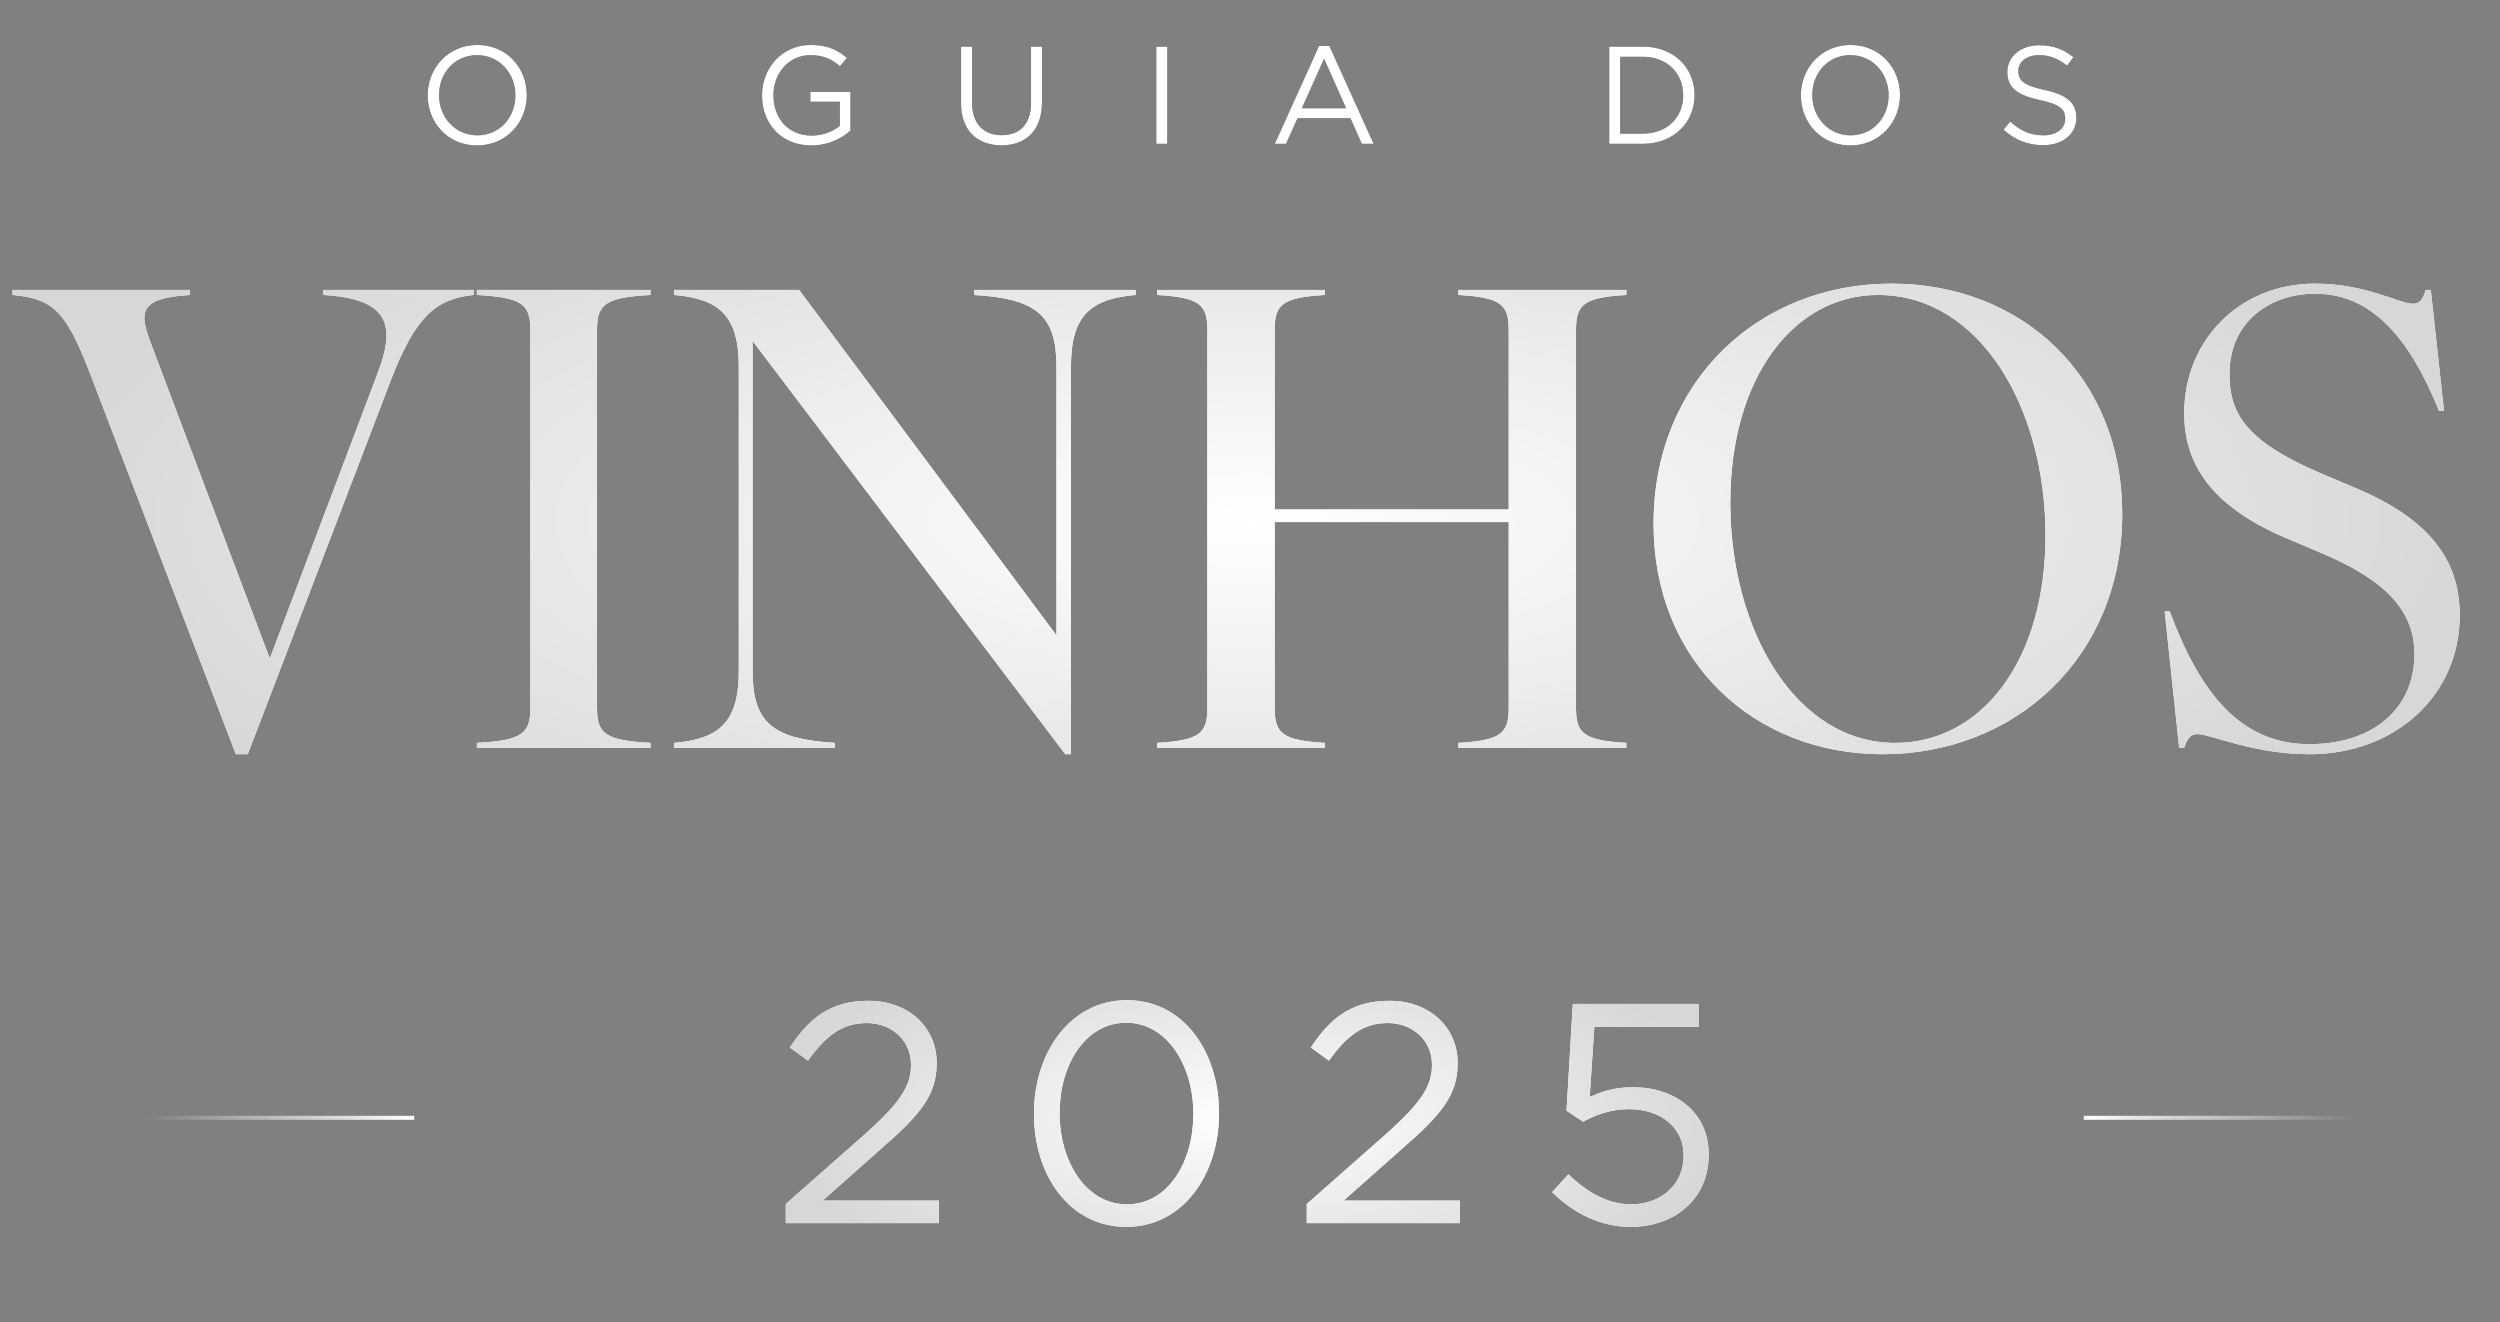 <svg xmlns="http://www.w3.org/2000/svg" width="121" height="64" viewBox="0 0 121 64" fill="none"><rect x="0" y="0" width="121" height="64" fill="#808080" stroke="none"/><path d="M4.35 18.052C3.193 15.068 2.584 14.459 0.605 14.276V14.033H9.192V14.276C6.725 14.428 6.725 15.098 7.304 16.621L13.059 31.876L18.235 18.174C19.209 15.707 18.814 14.459 15.647 14.276V14.033H22.924V14.276C21.067 14.459 20.092 15.372 18.935 18.356L11.993 36.504H11.414L4.35 18.052ZM23.08 35.956C25.242 35.834 25.668 35.53 25.668 34.281V15.951C25.668 14.703 25.242 14.398 23.08 14.276V14.033H31.484V14.276C29.322 14.398 28.896 14.703 28.896 15.951V34.281C28.896 35.53 29.322 35.834 31.484 35.956V36.2H23.08V35.956ZM32.62 35.956C34.782 35.773 35.757 34.982 35.757 32.485V17.747C35.757 15.251 34.782 14.459 32.62 14.276V14.033H38.68L51.133 30.749V17.747C51.133 15.251 50.159 14.459 47.144 14.276V14.033H54.97V14.276C52.808 14.459 51.834 15.251 51.834 17.747V36.504H51.559L36.426 16.499V32.485C36.426 34.982 37.401 35.773 40.415 35.956V36.2H32.62V35.956ZM70.585 35.956C72.595 35.834 73.021 35.53 73.021 34.281V25.268H61.694V34.281C61.694 35.53 62.12 35.834 64.13 35.956V36.2H56V35.956C58.01 35.834 58.436 35.53 58.436 34.281V15.951C58.436 14.703 58.01 14.398 56 14.276V14.033H64.13V14.276C62.12 14.398 61.694 14.703 61.694 15.951V24.659H73.021V15.951C73.021 14.703 72.595 14.398 70.585 14.276V14.033H78.715V14.276C76.705 14.398 76.279 14.703 76.279 15.951V34.281C76.279 35.53 76.705 35.834 78.715 35.956V36.2H70.585V35.956ZM91.115 36.504C84.904 36.504 80.032 32.028 80.032 25.36C80.032 18.417 85.147 13.728 91.542 13.728C97.845 13.728 102.716 18.204 102.716 24.872C102.716 31.815 97.54 36.504 91.115 36.504ZM83.747 24.324C83.747 30.506 86.913 35.956 91.724 35.956C95.896 35.956 99.002 31.998 99.002 25.908C99.002 19.757 95.835 14.276 90.902 14.276C86.822 14.276 83.747 18.265 83.747 24.324ZM111.774 36.504C109.064 36.504 106.994 35.53 106.354 35.53C106.05 35.53 105.867 35.712 105.715 36.2H105.471L104.771 29.592H105.015C106.476 33.52 108.425 36.017 111.774 36.017C114.911 36.017 116.859 34.251 116.859 31.663C116.859 29.683 115.641 28.161 112.414 26.791L110.617 26.03C106.902 24.446 105.715 22.345 105.715 20.001C105.715 16.469 108.394 13.728 112.048 13.728C114.515 13.728 116.129 14.703 116.798 14.703C117.103 14.703 117.255 14.52 117.407 14.033H117.651L118.29 19.879H118.047C116.616 16.347 114.789 14.215 112.048 14.215C109.856 14.215 107.907 15.585 107.907 18.082C107.907 19.909 108.577 21.31 112.292 22.893L114.088 23.654C117.742 25.207 119.052 27.247 119.052 29.775C119.052 33.672 115.915 36.504 111.774 36.504Z" fill="white"></path><path d="M4.35 18.052C3.193 15.068 2.584 14.459 0.605 14.276V14.033H9.192V14.276C6.725 14.428 6.725 15.098 7.304 16.621L13.059 31.876L18.235 18.174C19.209 15.707 18.814 14.459 15.647 14.276V14.033H22.924V14.276C21.067 14.459 20.092 15.372 18.935 18.356L11.993 36.504H11.414L4.35 18.052ZM23.08 35.956C25.242 35.834 25.668 35.53 25.668 34.281V15.951C25.668 14.703 25.242 14.398 23.08 14.276V14.033H31.484V14.276C29.322 14.398 28.896 14.703 28.896 15.951V34.281C28.896 35.53 29.322 35.834 31.484 35.956V36.2H23.08V35.956ZM32.62 35.956C34.782 35.773 35.757 34.982 35.757 32.485V17.747C35.757 15.251 34.782 14.459 32.62 14.276V14.033H38.68L51.133 30.749V17.747C51.133 15.251 50.159 14.459 47.144 14.276V14.033H54.97V14.276C52.808 14.459 51.834 15.251 51.834 17.747V36.504H51.559L36.426 16.499V32.485C36.426 34.982 37.401 35.773 40.415 35.956V36.2H32.62V35.956ZM70.585 35.956C72.595 35.834 73.021 35.53 73.021 34.281V25.268H61.694V34.281C61.694 35.53 62.12 35.834 64.13 35.956V36.2H56V35.956C58.01 35.834 58.436 35.53 58.436 34.281V15.951C58.436 14.703 58.01 14.398 56 14.276V14.033H64.13V14.276C62.12 14.398 61.694 14.703 61.694 15.951V24.659H73.021V15.951C73.021 14.703 72.595 14.398 70.585 14.276V14.033H78.715V14.276C76.705 14.398 76.279 14.703 76.279 15.951V34.281C76.279 35.53 76.705 35.834 78.715 35.956V36.2H70.585V35.956ZM91.115 36.504C84.904 36.504 80.032 32.028 80.032 25.36C80.032 18.417 85.147 13.728 91.542 13.728C97.845 13.728 102.716 18.204 102.716 24.872C102.716 31.815 97.54 36.504 91.115 36.504ZM83.747 24.324C83.747 30.506 86.913 35.956 91.724 35.956C95.896 35.956 99.002 31.998 99.002 25.908C99.002 19.757 95.835 14.276 90.902 14.276C86.822 14.276 83.747 18.265 83.747 24.324ZM111.774 36.504C109.064 36.504 106.994 35.53 106.354 35.53C106.05 35.53 105.867 35.712 105.715 36.2H105.471L104.771 29.592H105.015C106.476 33.52 108.425 36.017 111.774 36.017C114.911 36.017 116.859 34.251 116.859 31.663C116.859 29.683 115.641 28.161 112.414 26.791L110.617 26.03C106.902 24.446 105.715 22.345 105.715 20.001C105.715 16.469 108.394 13.728 112.048 13.728C114.515 13.728 116.129 14.703 116.798 14.703C117.103 14.703 117.255 14.52 117.407 14.033H117.651L118.29 19.879H118.047C116.616 16.347 114.789 14.215 112.048 14.215C109.856 14.215 107.907 15.585 107.907 18.082C107.907 19.909 108.577 21.31 112.292 22.893L114.088 23.654C117.742 25.207 119.052 27.247 119.052 29.775C119.052 33.672 115.915 36.504 111.774 36.504Z" fill="url(#paint0_radial_342_2)"></path><path d="M23.091 7.04C21.66 7.04 20.7 5.919 20.7 4.622V4.609C20.7 3.313 21.674 2.177 23.104 2.177C24.535 2.177 25.495 3.299 25.495 4.595V4.609C25.495 5.905 24.521 7.04 23.091 7.04ZM23.104 6.55C24.179 6.55 24.945 5.69 24.945 4.622V4.609C24.945 3.541 24.165 2.668 23.091 2.668C22.016 2.668 21.25 3.528 21.25 4.595V4.609C21.25 5.677 22.029 6.55 23.104 6.55ZM39.274 7.04C37.796 7.04 36.883 5.966 36.883 4.622V4.609C36.883 3.319 37.83 2.177 39.24 2.177C40.033 2.177 40.523 2.406 40.993 2.802L40.651 3.205C40.288 2.889 39.885 2.668 39.22 2.668C38.179 2.668 37.434 3.548 37.434 4.595V4.609C37.434 5.731 38.152 6.563 39.294 6.563C39.831 6.563 40.328 6.355 40.651 6.093V4.925H39.22V4.448H41.161V6.322C40.725 6.711 40.066 7.04 39.274 7.04ZM48.47 7.034C47.308 7.034 46.516 6.322 46.516 4.992V2.258H47.046V4.958C47.046 5.972 47.584 6.543 48.484 6.543C49.35 6.543 49.901 6.019 49.901 4.992V2.258H50.431V4.951C50.431 6.322 49.645 7.034 48.47 7.034ZM55.965 6.96V2.258H56.495V6.96H55.965ZM61.701 6.96L63.843 2.224H64.34L66.483 6.96H65.912L65.361 5.717H62.802L62.245 6.96H61.701ZM63.01 5.24H65.153L64.085 2.842L63.01 5.24ZM77.887 6.96V2.258H79.519C80.996 2.258 82.017 3.272 82.017 4.595V4.609C82.017 5.932 80.996 6.96 79.519 6.96H77.887ZM79.519 2.748H78.417V6.469H79.519C80.708 6.469 81.467 5.663 81.467 4.622V4.609C81.467 3.568 80.708 2.748 79.519 2.748ZM89.555 7.04C88.124 7.04 87.164 5.919 87.164 4.622V4.609C87.164 3.313 88.138 2.177 89.568 2.177C90.999 2.177 91.959 3.299 91.959 4.595V4.609C91.959 5.905 90.986 7.04 89.555 7.04ZM89.568 6.55C90.643 6.55 91.409 5.69 91.409 4.622V4.609C91.409 3.541 90.63 2.668 89.555 2.668C88.48 2.668 87.715 3.528 87.715 4.595V4.609C87.715 5.677 88.494 6.55 89.568 6.55ZM98.889 7.027C98.144 7.027 97.532 6.778 96.968 6.275L97.297 5.885C97.788 6.328 98.258 6.55 98.909 6.55C99.541 6.55 99.957 6.214 99.957 5.751V5.737C99.957 5.301 99.722 5.052 98.735 4.844C97.653 4.609 97.156 4.26 97.156 3.487V3.474C97.156 2.735 97.808 2.191 98.701 2.191C99.386 2.191 99.876 2.386 100.353 2.769L100.044 3.178C99.608 2.822 99.171 2.668 98.688 2.668C98.076 2.668 97.687 3.004 97.687 3.427V3.44C97.687 3.884 97.929 4.132 98.963 4.354C100.011 4.582 100.494 4.965 100.494 5.684V5.697C100.494 6.503 99.823 7.027 98.889 7.027Z" fill="#262626"></path><path d="M23.091 7.04C21.66 7.04 20.7 5.919 20.7 4.622V4.609C20.7 3.313 21.674 2.177 23.104 2.177C24.535 2.177 25.495 3.299 25.495 4.595V4.609C25.495 5.905 24.521 7.04 23.091 7.04ZM23.104 6.55C24.179 6.55 24.945 5.69 24.945 4.622V4.609C24.945 3.541 24.165 2.668 23.091 2.668C22.016 2.668 21.25 3.528 21.25 4.595V4.609C21.25 5.677 22.029 6.55 23.104 6.55ZM39.274 7.04C37.796 7.04 36.883 5.966 36.883 4.622V4.609C36.883 3.319 37.83 2.177 39.24 2.177C40.033 2.177 40.523 2.406 40.993 2.802L40.651 3.205C40.288 2.889 39.885 2.668 39.22 2.668C38.179 2.668 37.434 3.548 37.434 4.595V4.609C37.434 5.731 38.152 6.563 39.294 6.563C39.831 6.563 40.328 6.355 40.651 6.093V4.925H39.22V4.448H41.161V6.322C40.725 6.711 40.066 7.04 39.274 7.04ZM48.47 7.034C47.308 7.034 46.516 6.322 46.516 4.992V2.258H47.046V4.958C47.046 5.972 47.584 6.543 48.484 6.543C49.35 6.543 49.901 6.019 49.901 4.992V2.258H50.431V4.951C50.431 6.322 49.645 7.034 48.47 7.034ZM55.965 6.96V2.258H56.495V6.96H55.965ZM61.701 6.96L63.843 2.224H64.34L66.483 6.96H65.912L65.361 5.717H62.802L62.245 6.96H61.701ZM63.01 5.24H65.153L64.085 2.842L63.01 5.24ZM77.887 6.96V2.258H79.519C80.996 2.258 82.017 3.272 82.017 4.595V4.609C82.017 5.932 80.996 6.96 79.519 6.96H77.887ZM79.519 2.748H78.417V6.469H79.519C80.708 6.469 81.467 5.663 81.467 4.622V4.609C81.467 3.568 80.708 2.748 79.519 2.748ZM89.555 7.04C88.124 7.04 87.164 5.919 87.164 4.622V4.609C87.164 3.313 88.138 2.177 89.568 2.177C90.999 2.177 91.959 3.299 91.959 4.595V4.609C91.959 5.905 90.986 7.04 89.555 7.04ZM89.568 6.55C90.643 6.55 91.409 5.69 91.409 4.622V4.609C91.409 3.541 90.63 2.668 89.555 2.668C88.48 2.668 87.715 3.528 87.715 4.595V4.609C87.715 5.677 88.494 6.55 89.568 6.55ZM98.889 7.027C98.144 7.027 97.532 6.778 96.968 6.275L97.297 5.885C97.788 6.328 98.258 6.55 98.909 6.55C99.541 6.55 99.957 6.214 99.957 5.751V5.737C99.957 5.301 99.722 5.052 98.735 4.844C97.653 4.609 97.156 4.26 97.156 3.487V3.474C97.156 2.735 97.808 2.191 98.701 2.191C99.386 2.191 99.876 2.386 100.353 2.769L100.044 3.178C99.608 2.822 99.171 2.668 98.688 2.668C98.076 2.668 97.687 3.004 97.687 3.427V3.44C97.687 3.884 97.929 4.132 98.963 4.354C100.011 4.582 100.494 4.965 100.494 5.684V5.697C100.494 6.503 99.823 7.027 98.889 7.027Z" fill="white"></path><line x1="6.942" y1="54.102" x2="20.046" y2="54.102" stroke="url(#paint1_linear_342_2)" stroke-width="0.194"></line><path d="M38.031 59.2V58.275L41.88 54.88C43.502 53.425 44.093 52.607 44.093 51.546C44.093 50.303 43.108 49.515 41.956 49.515C40.743 49.515 39.955 50.151 39.107 51.334L38.228 50.697C39.182 49.272 40.183 48.439 42.047 48.439C43.956 48.439 45.336 49.712 45.336 51.44V51.47C45.336 53.016 44.517 53.971 42.653 55.592L39.819 58.108H45.442V59.2H38.031ZM54.515 59.381C51.772 59.381 50.044 56.896 50.044 53.925V53.895C50.044 50.924 51.817 48.408 54.545 48.408C57.273 48.408 59.001 50.894 59.001 53.865V53.895C59.001 56.865 57.243 59.381 54.515 59.381ZM54.545 58.29C56.53 58.29 57.758 56.244 57.758 53.925V53.895C57.758 51.576 56.485 49.5 54.515 49.5C52.529 49.5 51.286 51.531 51.286 53.865V53.895C51.286 56.214 52.56 58.29 54.545 58.29ZM63.246 59.2V58.275L67.095 54.88C68.717 53.425 69.308 52.607 69.308 51.546C69.308 50.303 68.323 49.515 67.171 49.515C65.959 49.515 65.171 50.151 64.322 51.334L63.443 50.697C64.398 49.272 65.398 48.439 67.262 48.439C69.172 48.439 70.551 49.712 70.551 51.44V51.47C70.551 53.016 69.733 53.971 67.868 55.592L65.034 58.108H70.657V59.2H63.246ZM78.912 59.381C77.396 59.381 76.077 58.654 75.123 57.699L75.911 56.835C76.835 57.729 77.85 58.29 78.927 58.29C80.442 58.29 81.488 57.29 81.488 55.941V55.911C81.488 54.592 80.397 53.683 78.851 53.683C77.957 53.683 77.244 53.956 76.623 54.289L75.82 53.758L76.123 48.59H82.231V49.697H77.168L76.941 53.092C77.563 52.819 78.154 52.622 79.033 52.622C81.094 52.622 82.701 53.849 82.701 55.865V55.895C82.701 57.972 81.124 59.381 78.912 59.381Z" fill="white"></path><path d="M38.031 59.2V58.275L41.88 54.88C43.502 53.425 44.093 52.607 44.093 51.546C44.093 50.303 43.108 49.515 41.956 49.515C40.743 49.515 39.955 50.151 39.107 51.334L38.228 50.697C39.182 49.272 40.183 48.439 42.047 48.439C43.956 48.439 45.336 49.712 45.336 51.44V51.47C45.336 53.016 44.517 53.971 42.653 55.592L39.819 58.108H45.442V59.2H38.031ZM54.515 59.381C51.772 59.381 50.044 56.896 50.044 53.925V53.895C50.044 50.924 51.817 48.408 54.545 48.408C57.273 48.408 59.001 50.894 59.001 53.865V53.895C59.001 56.865 57.243 59.381 54.515 59.381ZM54.545 58.29C56.53 58.29 57.758 56.244 57.758 53.925V53.895C57.758 51.576 56.485 49.5 54.515 49.5C52.529 49.5 51.286 51.531 51.286 53.865V53.895C51.286 56.214 52.56 58.29 54.545 58.29ZM63.246 59.2V58.275L67.095 54.88C68.717 53.425 69.308 52.607 69.308 51.546C69.308 50.303 68.323 49.515 67.171 49.515C65.959 49.515 65.171 50.151 64.322 51.334L63.443 50.697C64.398 49.272 65.398 48.439 67.262 48.439C69.172 48.439 70.551 49.712 70.551 51.44V51.47C70.551 53.016 69.733 53.971 67.868 55.592L65.034 58.108H70.657V59.2H63.246ZM78.912 59.381C77.396 59.381 76.077 58.654 75.123 57.699L75.911 56.835C76.835 57.729 77.85 58.29 78.927 58.29C80.442 58.29 81.488 57.29 81.488 55.941V55.911C81.488 54.592 80.397 53.683 78.851 53.683C77.957 53.683 77.244 53.956 76.623 54.289L75.82 53.758L76.123 48.59H82.231V49.697H77.168L76.941 53.092C77.563 52.819 78.154 52.622 79.033 52.622C81.094 52.622 82.701 53.849 82.701 55.865V55.895C82.701 57.972 81.124 59.381 78.912 59.381Z" fill="url(#paint2_radial_342_2)"></path><line x1="100.856" y1="54.102" x2="113.961" y2="54.102" stroke="url(#paint3_linear_342_2)" stroke-width="0.194"></line><defs><radialGradient id="paint0_radial_342_2" cx="0" cy="0" r="1" gradientUnits="userSpaceOnUse" gradientTransform="translate(60.576 25.2) rotate(90) scale(20 59.576)"><stop stop-color="white"></stop><stop offset="1" stop-color="#D7D7D7"></stop></radialGradient><linearGradient id="paint1_linear_342_2" x1="6.942" y1="54.7" x2="20.046" y2="54.7" gradientUnits="userSpaceOnUse"><stop stop-color="white" stop-opacity="0"></stop><stop offset="1" stop-color="white"></stop></linearGradient><radialGradient id="paint2_radial_342_2" cx="0" cy="0" r="1" gradientUnits="userSpaceOnUse" gradientTransform="translate(60.451 54.2) rotate(90) scale(9 23.5)"><stop stop-color="white"></stop><stop offset="1" stop-color="#D7D7D7"></stop></radialGradient><linearGradient id="paint3_linear_342_2" x1="100.856" y1="54.7" x2="113.961" y2="54.7" gradientUnits="userSpaceOnUse"><stop stop-color="white"></stop><stop offset="1" stop-color="white" stop-opacity="0"></stop></linearGradient></defs></svg>